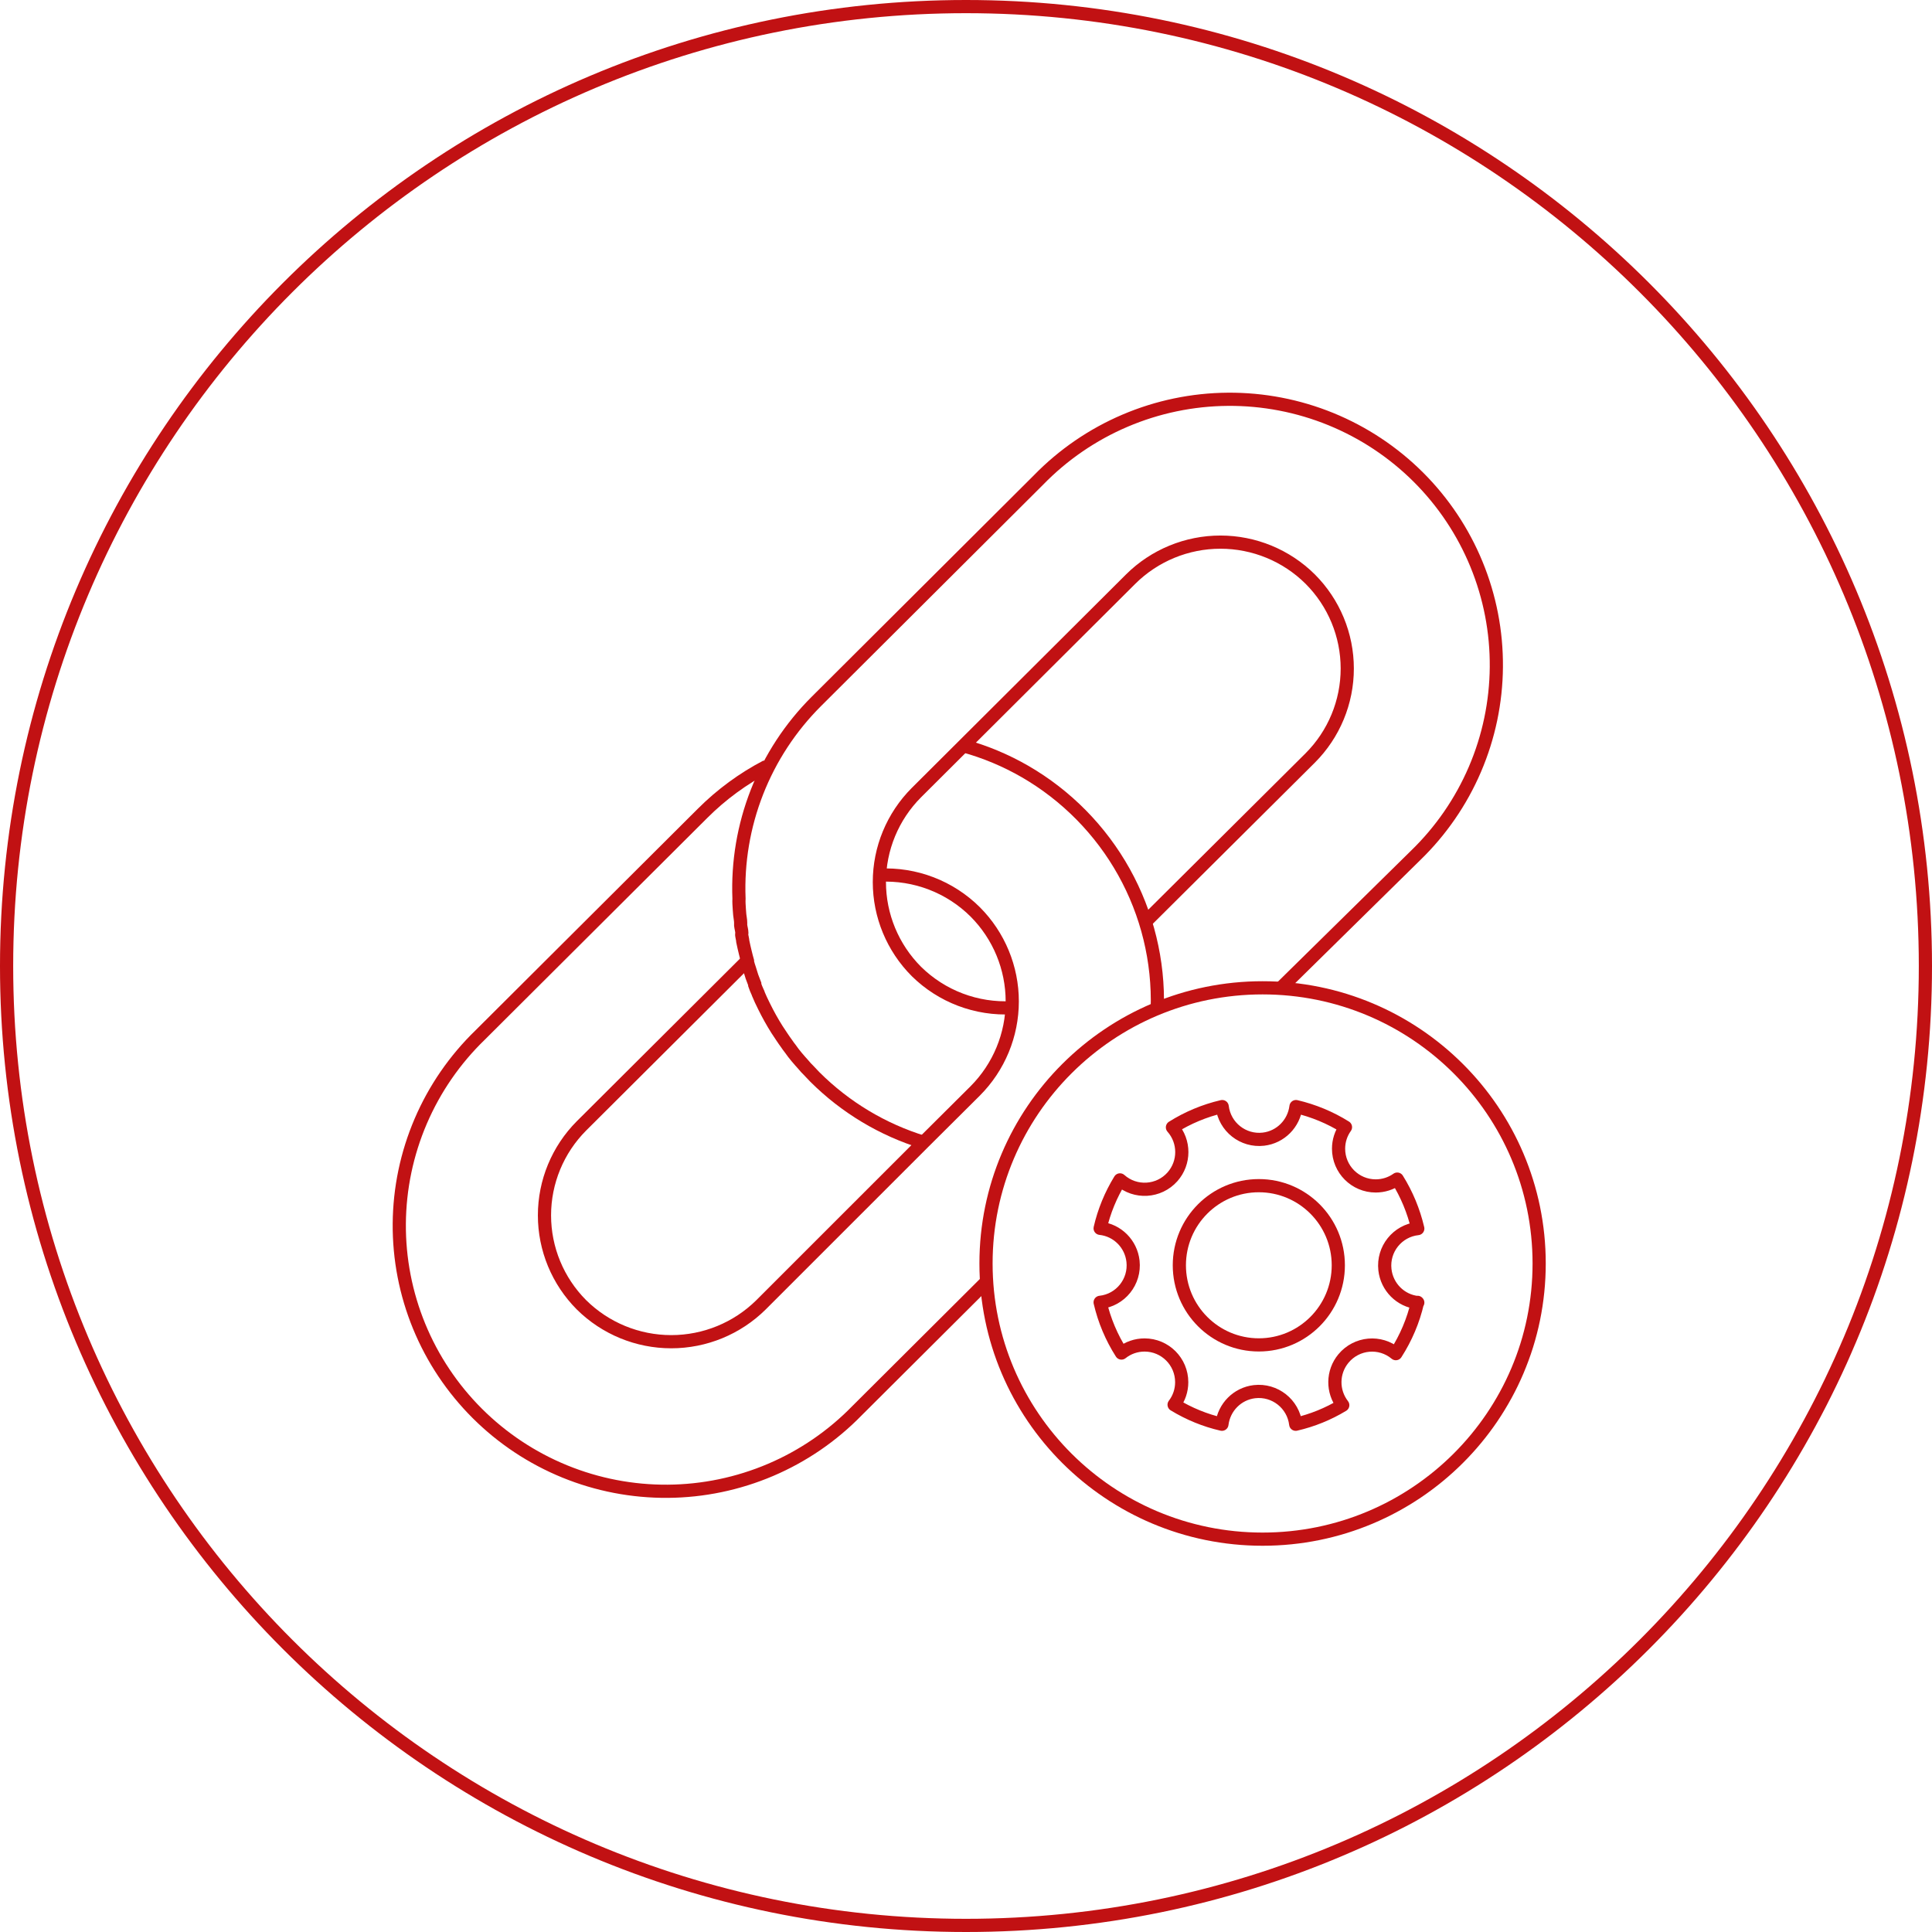 <svg xmlns="http://www.w3.org/2000/svg" fill="none" viewBox="0 0 293 293" height="293" width="293">
<rect x="0" y="0" width="293" height="293" fill="#333333" stroke="none"/>
<g clip-path="url(#clip0_766_10274)">
<rect fill="white" height="293" width="293"></rect>
<path stroke-width="2" stroke="#C11113" d="M292 146.5C292 226.858 226.857 292 146.5 292C66.143 292 1 226.858 1 146.5C1 66.143 66.143 1 146.5 1C226.857 1 292 66.143 292 146.5Z"></path>
<path stroke-width="2" stroke="#C11113" d="M153.489 152.826C150.82 152.969 148.151 152.553 145.652 151.607C143.154 150.66 140.882 149.204 138.981 147.33C135.383 143.728 133.362 138.851 133.362 133.768C133.362 128.684 135.383 123.808 138.981 120.205L171.478 87.821C175.093 84.232 179.987 82.217 185.089 82.217C190.19 82.217 195.084 84.232 198.699 87.821C202.299 91.424 204.321 96.302 204.321 101.387C204.321 106.472 202.299 111.35 198.699 114.953L173.657 139.857M140.109 173.248C133.862 171.339 128.182 167.929 123.568 163.318C123.227 162.971 122.893 162.624 122.565 162.263C122.327 162.035 122.104 161.791 121.897 161.535C121.173 160.73 120.435 159.897 119.857 159.05C119.648 158.801 119.474 158.537 119.3 158.287C118.785 157.593 118.305 156.83 117.838 156.136C117.127 155.008 116.477 153.843 115.889 152.646C115.492 151.834 115.284 151.41 115.019 150.772C115.019 150.647 114.915 150.515 114.88 150.418C114.722 150.079 114.582 149.732 114.462 149.377V149.239C114.156 148.491 113.893 147.726 113.675 146.949C113.556 146.609 113.451 146.264 113.362 145.915V145.741C113.23 145.304 113.132 144.853 113.014 144.395C112.896 143.944 112.763 143.319 112.645 142.764C112.645 142.501 112.541 142.223 112.506 141.946C112.457 141.668 112.506 141.633 112.506 141.488C112.506 141.113 112.367 140.717 112.325 140.322C112.317 140.185 112.317 140.049 112.325 139.912C112.325 139.517 112.22 139.107 112.186 138.712C112.165 138.323 112.088 137.616 112.074 137.081C112.06 136.813 112.06 136.544 112.074 136.276C111.856 130.757 112.785 125.253 114.802 120.109C116.82 114.964 119.882 110.291 123.798 106.383L157.506 72.784C161.238 68.951 165.698 65.895 170.626 63.796C175.553 61.696 180.851 60.594 186.21 60.554C191.568 60.514 196.882 61.537 201.841 63.562C206.799 65.588 211.304 68.576 215.094 72.353C218.883 76.13 221.881 80.621 223.913 85.564C225.946 90.506 226.972 95.802 226.931 101.144C226.891 106.485 225.786 111.765 223.679 116.677C221.573 121.589 218.508 126.034 214.662 129.754L194.181 149.905"></path>
<path stroke-width="2" stroke="#C11113" d="M133.384 132.724C136.061 132.593 138.736 133.021 141.237 133.982C143.738 134.943 146.009 136.415 147.906 138.303C151.498 141.91 153.514 146.786 153.514 151.869C153.514 156.951 151.498 161.827 147.906 165.434L140.109 173.192L115.416 197.881C111.796 201.466 106.901 203.478 101.798 203.478C96.696 203.478 91.801 201.466 88.181 197.881C84.589 194.274 82.573 189.398 82.573 184.316C82.573 179.233 84.589 174.357 88.181 170.75L113.278 145.741M116.293 116.202C112.694 118.075 109.401 120.49 106.532 123.363L72.824 156.962C68.978 160.682 65.913 165.127 63.806 170.039C61.7 174.95 60.595 180.23 60.554 185.572C60.514 190.913 61.54 196.209 63.572 201.152C65.605 206.095 68.603 210.585 72.392 214.362C76.181 218.139 80.686 221.127 85.645 223.153C90.604 225.179 95.917 226.201 101.276 226.161C106.635 226.121 111.932 225.019 116.86 222.92C121.788 220.82 126.247 217.765 129.979 213.932L149.723 194.259M175.509 153C175.733 145.756 173.988 138.586 170.459 132.25C166.929 125.914 161.746 120.647 155.459 117.007C152.527 115.315 149.39 114.004 146.124 113.107"></path>
<path stroke-width="2" stroke="#C11113" d="M191.479 233.423C214.644 233.423 233.423 214.705 233.423 191.615C233.423 168.526 214.644 149.808 191.479 149.808C168.314 149.808 149.535 168.526 149.535 191.615C149.535 214.705 168.314 233.423 191.479 233.423Z"></path>
<path stroke-miterlimit="10" stroke-width="2" stroke="#C11113" d="M190.91 203.962C197.566 203.962 202.963 198.557 202.963 191.888C202.963 185.22 197.566 179.814 190.91 179.814C184.253 179.814 178.856 185.22 178.856 191.888C178.856 198.557 184.253 203.962 190.91 203.962Z"></path>
<path stroke-linejoin="round" stroke-miterlimit="10" stroke-width="2" stroke="#C11113" d="M214.976 197.507C214.34 200.27 213.226 202.9 211.688 205.29C209.301 203.298 205.747 203.617 203.745 206.021C202.048 208.067 202.008 211.002 203.639 213.101C201.424 214.442 199.024 215.412 196.505 215.996C196.134 212.901 193.336 210.697 190.246 211.055C187.66 211.361 185.632 213.406 185.313 215.996C182.754 215.412 180.301 214.402 178.06 213.034C178.816 212.051 179.214 210.856 179.214 209.621C179.214 206.499 176.694 203.975 173.578 203.975C172.305 203.975 171.072 204.401 170.077 205.197C168.566 202.833 167.478 200.243 166.842 197.507C169.931 197.175 172.172 194.385 171.828 191.277C171.536 188.647 169.467 186.562 166.842 186.283C167.439 183.68 168.46 181.209 169.852 178.938C172.172 181.01 175.739 180.797 177.808 178.473C179.704 176.334 179.704 173.107 177.808 170.968C180.129 169.507 182.675 168.444 185.353 167.82C185.724 170.915 188.522 173.12 191.612 172.761C194.198 172.456 196.226 170.41 196.545 167.82C199.197 168.444 201.743 169.494 204.05 170.941C203.36 171.898 203.002 173.04 203.002 174.209C203.002 177.33 205.522 179.854 208.638 179.854C209.805 179.854 210.945 179.496 211.9 178.818C213.345 181.129 214.393 183.666 215.016 186.323C211.927 186.655 209.686 189.444 210.03 192.552C210.322 195.182 212.391 197.268 215.016 197.547L214.976 197.507V197.507Z"></path>
</g>
<defs>
<clipPath id="clip0_766_10274">
<rect fill="white" height="293" width="293"></rect>
</clipPath>
</defs>
</svg>
